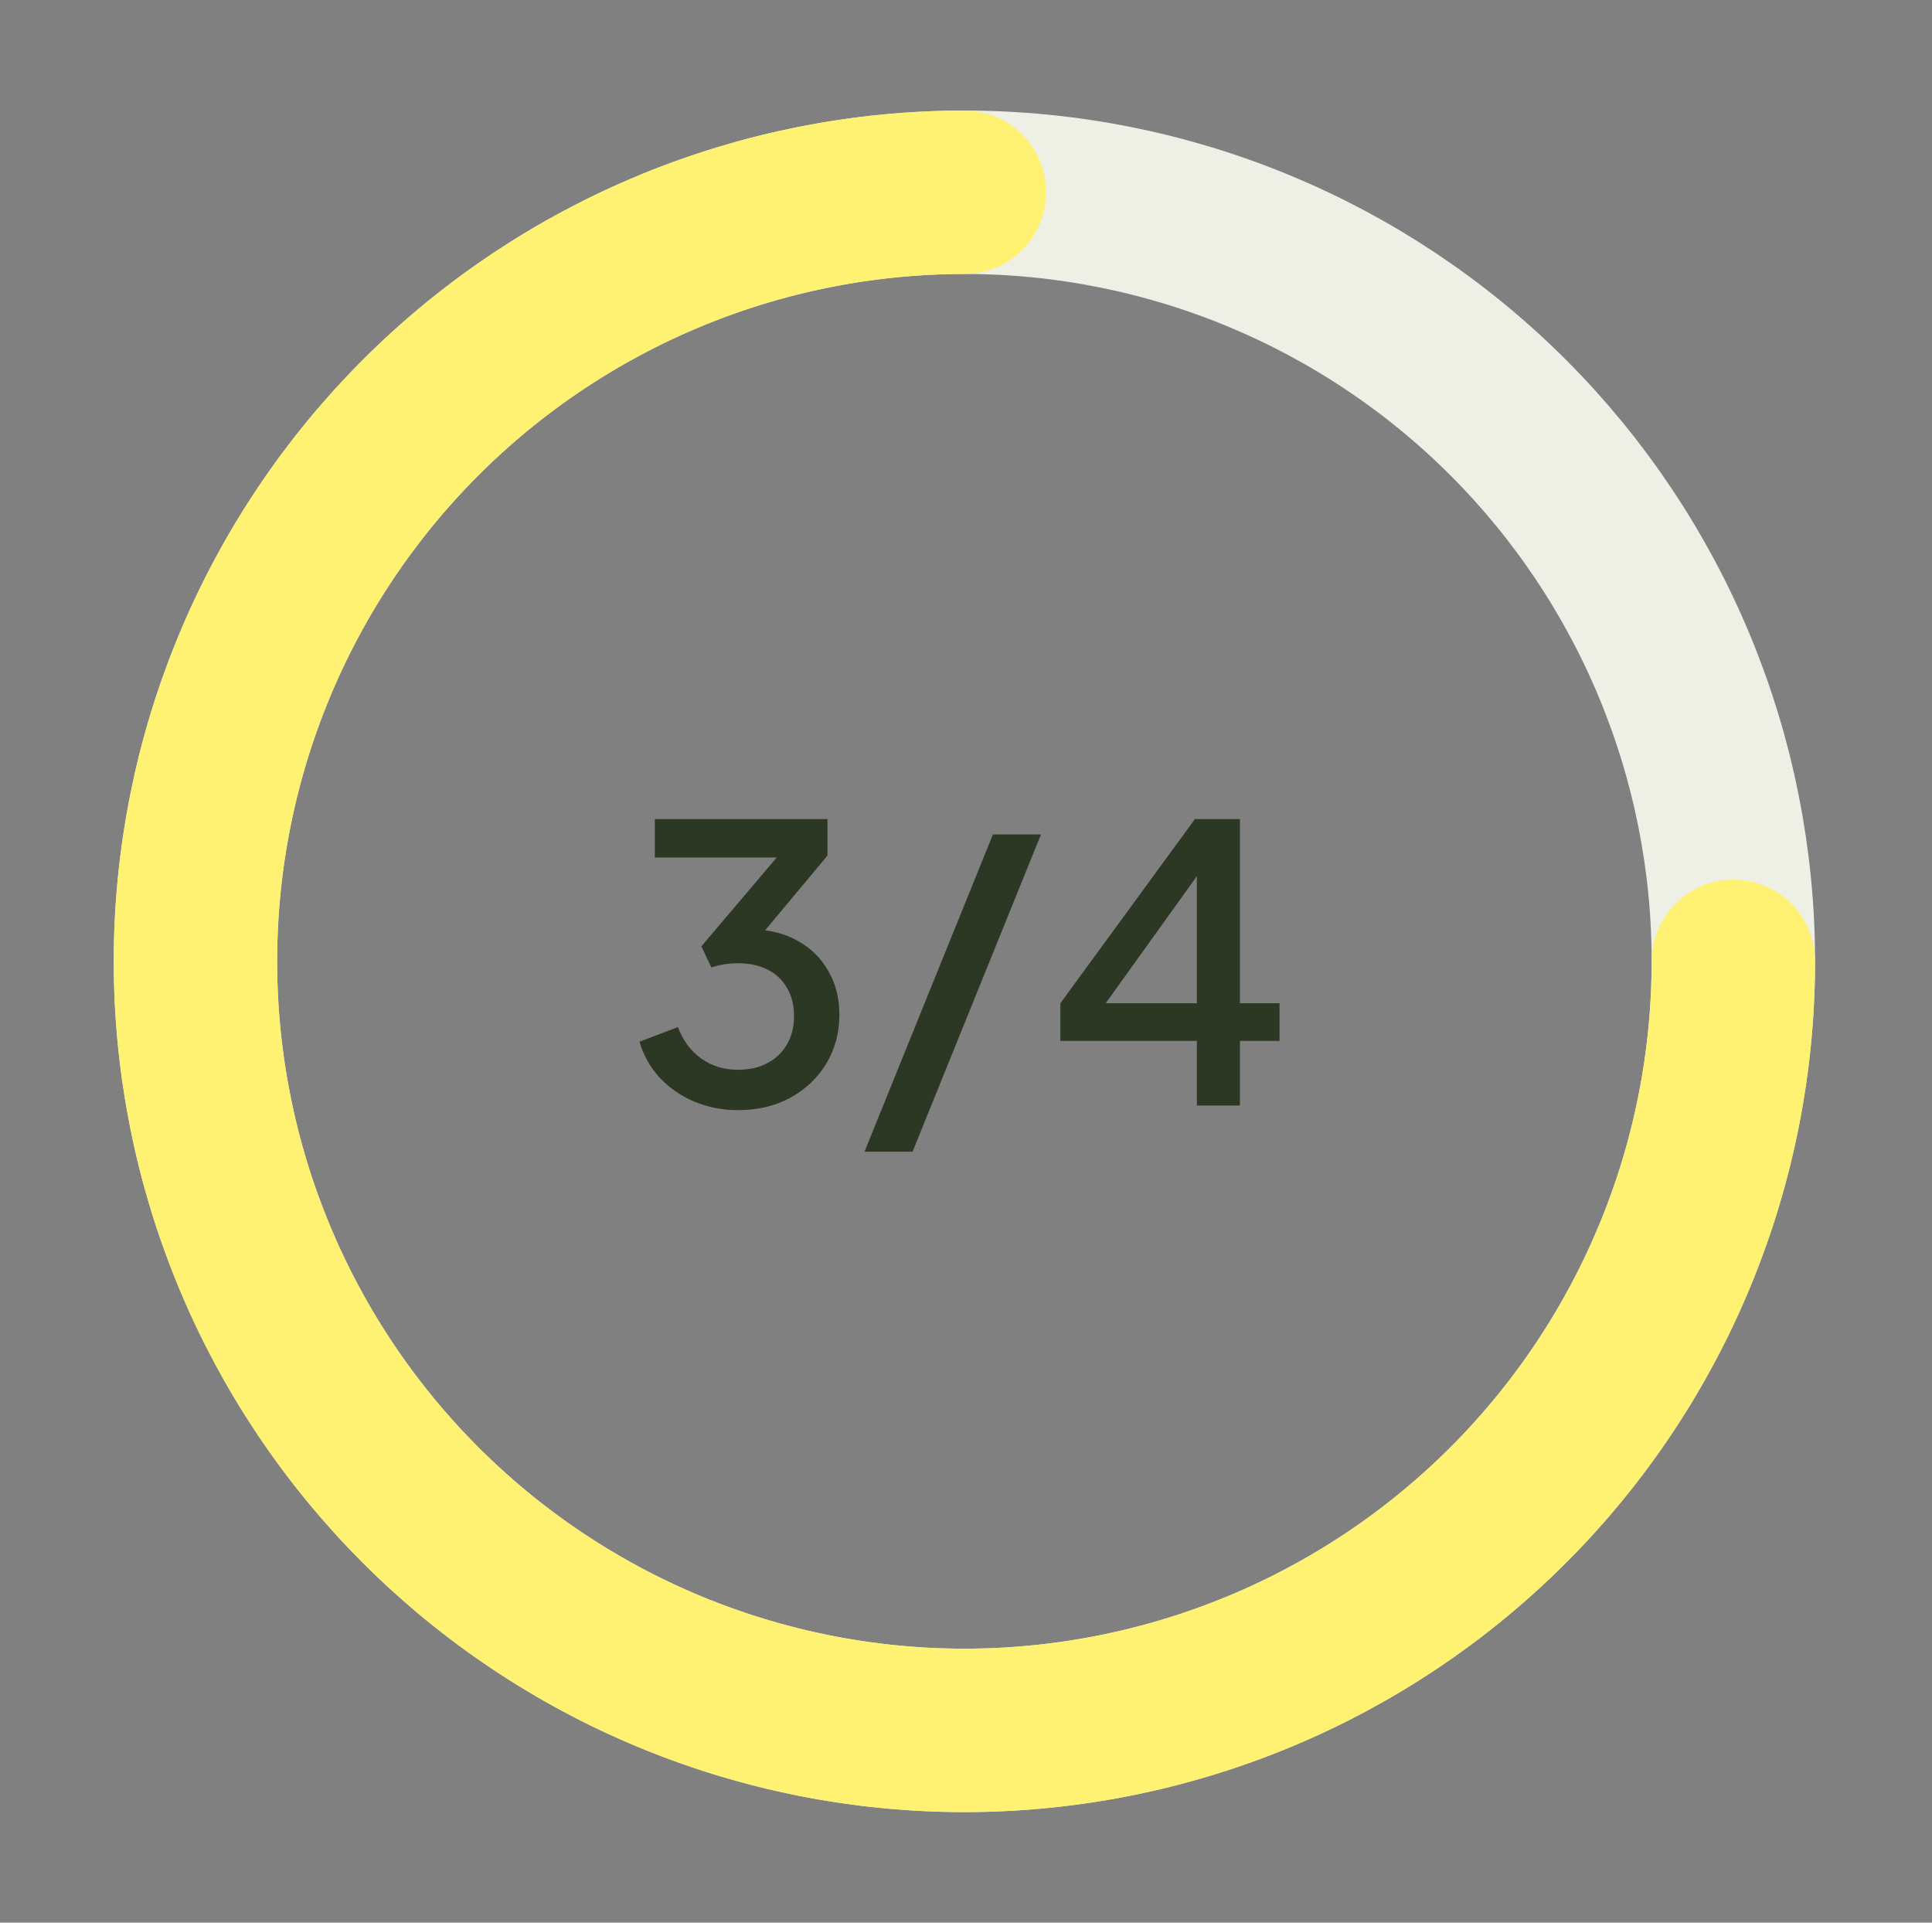 <svg width="201" height="200" viewBox="0 0 201 200" fill="none" xmlns="http://www.w3.org/2000/svg">
<rect x="0" y="0" width="201" height="200" fill="#808080" stroke="none"/>
<path d="M180.333 100C180.333 110.506 178.264 120.909 174.244 130.615C170.223 140.321 164.331 149.14 156.902 156.569C149.473 163.997 140.654 169.89 130.948 173.91C121.242 177.931 110.839 180 100.333 180C89.828 180 79.425 177.931 69.719 173.91C60.013 169.89 51.194 163.997 43.765 156.569C36.336 149.14 30.443 140.321 26.423 130.615C22.403 120.909 20.333 110.506 20.333 100C20.333 89.494 22.403 79.091 26.423 69.385C30.443 59.679 36.336 50.86 43.765 43.431C51.194 36.003 60.013 30.11 69.719 26.09C79.425 22.069 89.828 20 100.333 20C110.839 20 121.242 22.069 130.948 26.09C140.654 30.11 149.473 36.003 156.902 43.431C164.331 50.86 170.223 59.679 174.244 69.385C178.264 79.091 180.333 89.494 180.333 100L180.333 100Z" stroke="#EEF0E6" stroke-width="17" stroke-linecap="round"/>
<path d="M180.333 100C180.333 115.823 175.641 131.29 166.851 144.446C158.06 157.602 145.566 167.855 130.948 173.91C116.33 179.965 100.245 181.55 84.726 178.463C69.208 175.376 54.953 167.757 43.765 156.569C32.577 145.38 24.957 131.126 21.871 115.607C18.784 100.089 20.368 84.003 26.423 69.385C32.478 54.767 42.732 42.273 55.888 33.482C69.044 24.692 84.511 20 100.333 20" stroke="#FFF171" stroke-width="17" stroke-linecap="round"/>
<path d="M76.768 115.48C75.168 115.48 73.662 115.187 72.248 114.6C70.862 114.013 69.662 113.187 68.648 112.12C67.662 111.053 66.955 109.8 66.528 108.36L70.528 106.84C71.062 108.253 71.875 109.347 72.968 110.12C74.062 110.893 75.328 111.28 76.768 111.28C77.942 111.28 78.955 111.053 79.808 110.6C80.688 110.147 81.368 109.507 81.848 108.68C82.355 107.853 82.608 106.853 82.608 105.68C82.608 104.533 82.355 103.547 81.848 102.72C81.368 101.893 80.688 101.267 79.808 100.84C78.955 100.413 77.942 100.2 76.768 100.2C76.288 100.2 75.795 100.24 75.288 100.32C74.808 100.4 74.382 100.507 74.008 100.64L72.968 98.44L80.808 89.2H68.128V85.2H86.088V89L78.408 98.2L78.288 96.68C80.075 96.707 81.648 97.107 83.008 97.88C84.368 98.627 85.422 99.667 86.168 101C86.942 102.307 87.328 103.827 87.328 105.56C87.328 107.427 86.875 109.12 85.968 110.64C85.062 112.133 83.808 113.32 82.208 114.2C80.635 115.053 78.822 115.48 76.768 115.48ZM89.941 119.8L103.301 86.8H108.301L94.941 119.8H89.941ZM124.519 115V108.28H110.319V104.36L124.319 85.2H128.999V104.36H133.119V108.28H128.999V115H124.519ZM113.799 106.08L113.039 104.36H124.519V88.96L125.799 89.36L113.799 106.08Z" fill="#2D3824"/>
</svg>
